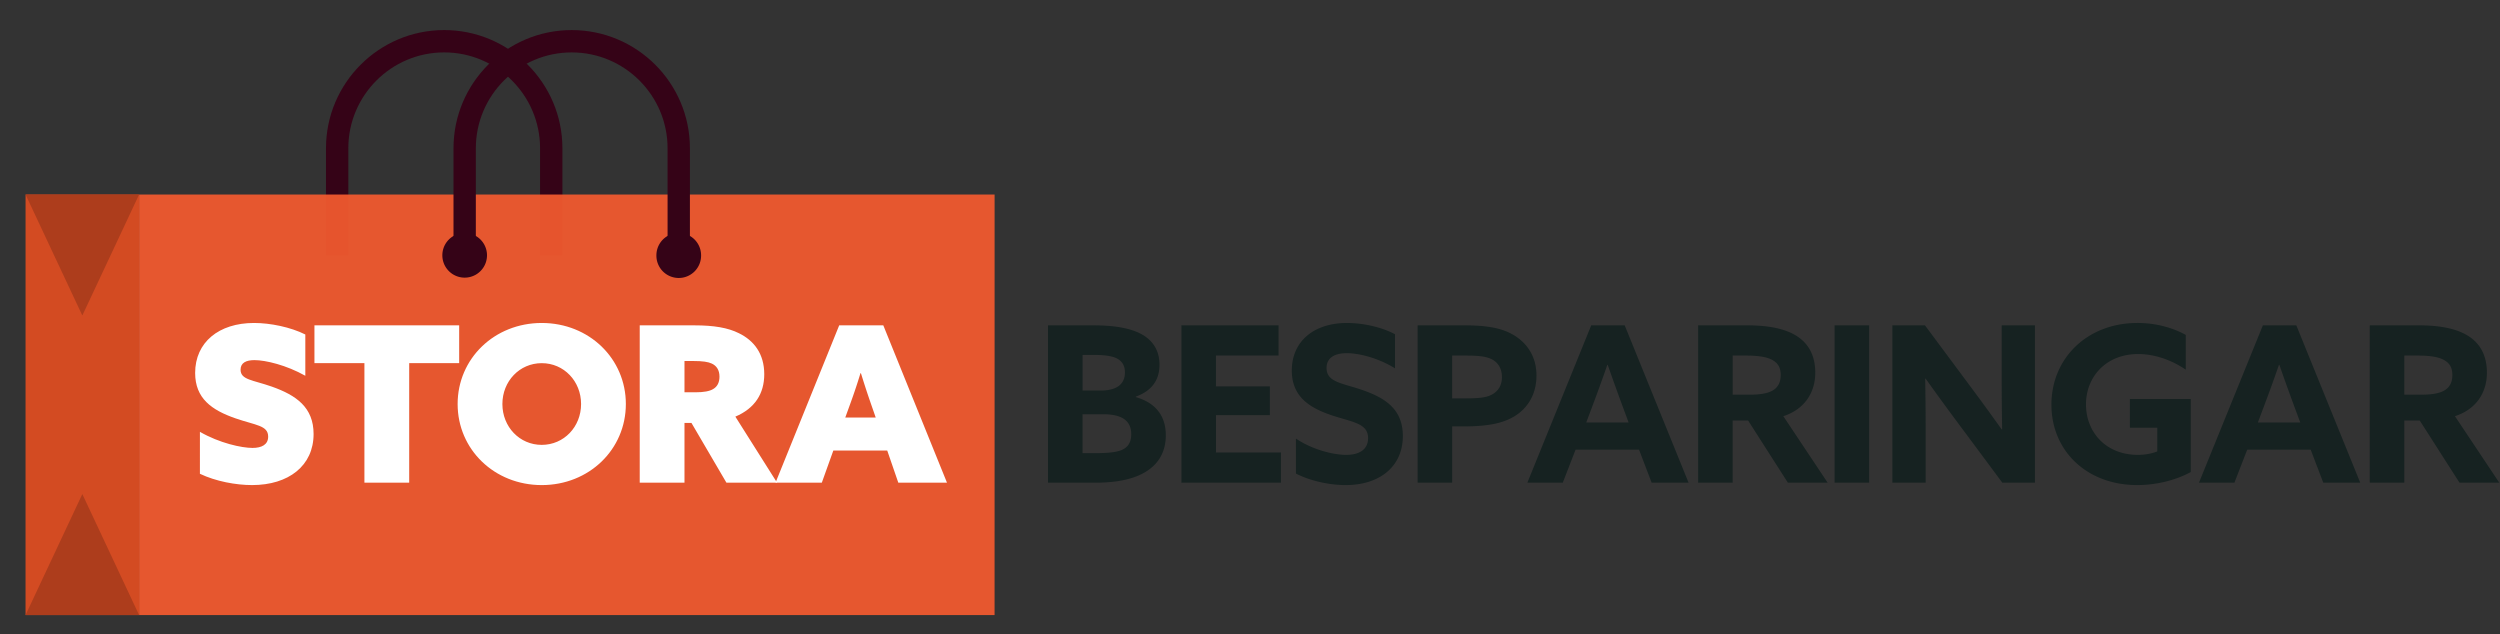 <svg xmlns="http://www.w3.org/2000/svg" width="528" height="134" viewBox="0 0 528 134"><rect x="0" y="0" width="528" height="134" fill="#333333" stroke="none"/><path fill="none" d="M-1-1h530v136H-1z"/><path d="M118.781 53.922h-4.719V31.316c0-11.164-9.082-20.25-20.246-20.25-11.164 0-20.25 9.082-20.25 20.246v22.61h-4.718v-22.61c0-13.765 11.203-24.964 24.968-24.964 13.766.004 24.965 11.203 24.965 24.968zm0 0" fill="#350317"/><path d="M210.055 129.906l-180.68-.004.004-88.82 180.68.004zm0 0" fill="#f1592f" fill-opacity=".941"/><path d="M29.379 129.902H5.395l.003-88.82h23.98zm0 0" fill="#d34b22"/><path d="M5.398 41.082l11.989 25.555 11.992-25.555zm0 0M29.379 129.902l-11.992-25.558-11.992 25.558zm0 0" fill="#ad3d1c"/><path d="M102.855 53.922a4.716 4.716 0 1 1-9.433 0 4.716 4.716 0 1 1 9.434 0M148.07 53.922a4.72 4.72 0 1 1-9.439-.002 4.72 4.72 0 0 1 9.44.002" fill="#350317"/><path d="M145.71 53.922h-4.718V31.316c0-11.164-9.082-20.246-20.246-20.246-11.164-.004-20.246 9.082-20.246 20.242l-.004 22.61h-4.715v-22.61c0-13.765 11.2-24.964 24.965-24.96 13.77 0 24.965 11.199 24.965 24.964zm0 0" fill="#350317"/><path d="M42.223 91.203c4.132 2.387 8.816 3.399 11.109 3.399 1.926 0 3.305-.688 3.305-2.387 0-2.387-2.664-2.387-6.887-3.856-5.047-1.746-8.535-4.222-8.535-9.593 0-6.473 5.004-10.555 12.437-10.555 3.442 0 7.711.871 10.832 2.434v8.718c-3.992-2.25-8.398-3.304-10.738-3.304-1.746 0-2.937.55-2.937 2.02 0 2.155 2.57 2.155 6.609 3.577 5.187 1.836 8.812 4.407 8.812 10.008 0 6.7-5.277 10.785-12.988 10.785-3.398 0-7.668-.781-11.02-2.386zm0 0M76.965 76.7H66.41v-7.985h30.567v7.984H86.422v25.246h-9.457zm0 0M114.414 93.957c4.684 0 8.309-3.809 8.309-8.629 0-4.816-3.625-8.629-8.309-8.629-4.68 0-8.309 3.813-8.309 8.63 0 4.82 3.63 8.628 8.31 8.628m0-25.746c10.007 0 17.765 7.527 17.765 17.117 0 9.594-7.758 17.121-17.766 17.121-10.004 0-17.762-7.527-17.762-17.12 0-9.59 7.758-17.118 17.762-17.118M146.906 82.852c1.742 0 2.98-.23 3.719-.688.871-.508 1.328-1.379 1.328-2.617 0-1.422-.64-2.297-1.605-2.754-.782-.367-1.883-.55-4.04-.55h-1.746v6.609zM135.11 68.715h11.614c4.039 0 7.023.504 9.316 1.652 3.215 1.559 5.371 4.36 5.371 8.676 0 4.082-1.976 7.203-6.105 8.95l8.812 13.952h-10.695l-7.387-12.62h-1.473v12.62h-9.453zm0 0" fill="#fff"/><path d="M181.734 78.813c-.64 2.109-1.28 4.039-2.062 6.195l-1.149 3.168h6.426l-1.101-3.168a184.173 184.173 0 0 1-2.02-6.195zm-4.496-10.098h9.317l13.449 33.23h-10.281l-2.34-6.793H176l-2.434 6.793h-9.777zm0 0" fill="#fff"/><path d="M231.344 95.703c2.617 0 4.406-.183 5.508-.644 1.558-.641 2.066-1.88 2.066-3.348 0-2.895-2.02-4.223-5.922-4.223h-4.36v8.215zm1.148-13.219c2.985 0 5.094-1.101 5.094-3.808 0-1.059-.32-2.203-1.559-2.895-1.195-.687-3.215-.824-5.144-.824h-2.246v7.527zm-11.156-13.77h9.687c4.497 0 7.848.641 10.098 1.884 2.57 1.422 3.762 3.672 3.762 6.425 0 3.579-1.973 5.645-5.004 6.747v.09c4.226 1.238 6.336 3.995 6.336 8.077 0 4.086-2.11 7.118-6.336 8.723-2.293.871-5.14 1.285-8.672 1.285h-9.871zm0 0M249.516 68.715h20.515v6.379h-13.219v6.52h11.383v6.058h-11.382v7.894h13.722v6.38h-21.02zm0 0M273.7 92.629c3.534 2.387 7.988 3.441 10.605 3.441 2.66 0 4.633-1.054 4.633-3.535 0-3.074-3.122-3.351-7.387-4.726-4.59-1.516-8.723-3.766-8.723-9.547 0-6.196 4.684-10.051 11.656-10.051 3.262 0 7.254.824 10.145 2.387V77.8c-3.531-2.203-7.617-3.211-10.188-3.211-2.48 0-4.27.918-4.27 3.12 0 2.938 3.075 3.169 7.067 4.497 5.004 1.652 9.043 3.996 9.043 9.871 0 6.469-4.91 10.371-12.07 10.371-3.305 0-7.39-.824-10.512-2.433zm0 0M309.36 84.137c2.89 0 4.542-.137 5.78-.828 1.333-.735 2.067-1.973 2.067-3.625 0-1.883-.828-3.211-2.34-3.903-1.332-.594-3.12-.687-5.691-.687h-2.48v9.043zm-9.962-15.422h9.868c3.949 0 7.254.367 9.867 1.742 2.894 1.516 5.37 4.363 5.37 8.86 0 4.085-1.972 7.023-4.773 8.675-2.57 1.516-5.875 2.067-10.738 2.067h-2.297v11.886h-7.297zm0 0M335.012 89.23h8.949l-1.375-3.718a453.188 453.188 0 0 1-3.031-8.446h-.09a362.861 362.861 0 0 1-3.121 8.63zm1.054-20.515h7.07l13.493 33.23h-7.8l-2.665-6.976h-13.402l-2.707 6.976h-7.48zm0 0M369.613 83.355c1.977 0 3.489-.226 4.59-.78 1.238-.641 1.883-1.743 1.883-3.348 0-1.563-.55-2.57-1.883-3.262-1.148-.594-2.937-.871-5.46-.871h-2.802v8.261zm-10.968-14.64h10.417c3.95 0 7.665.55 10.329 2.203 2.433 1.516 3.992 3.992 3.992 7.8 0 4.27-2.34 7.759-6.746 9.18L386 101.945h-8.398l-8.399-13.129h-3.262v13.13h-7.296zm0 0M387.465 68.715h7.297v33.23h-7.297zm0 0M412.934 88.543a494.853 494.853 0 0 1-6.239-8.582l-.093.043c.047 3.168.093 6.383.093 9.594v12.347h-7.023v-33.23h6.883l9.96 13.402a516.584 516.584 0 0 1 6.243 8.582l.09-.047c-.043-3.164-.09-6.379-.09-9.59V68.716h7.023v33.23h-6.886zm0 0M462.684 99.695c-2.985 1.653-7.16 2.754-11.29 2.754-10.648 0-18.132-7.207-18.132-16.98 0-9.824 7.574-17.258 18.175-17.258 4.086 0 7.622 1.102 10.192 2.523v7.344c-2.8-1.93-6.426-3.305-10.05-3.305-6.704 0-11.017 4.727-11.017 10.649 0 5.781 4.13 10.648 10.97 10.648 1.511 0 2.98-.277 4.085-.734v-5.004h-5.785v-6.059h12.852zm0 0M476.86 89.23h8.952l-1.378-3.718a452.773 452.773 0 0 1-3.028-8.446h-.093a331.375 331.375 0 0 1-3.122 8.63zm1.058-20.515h7.066l13.496 33.23h-7.804l-2.66-6.976h-13.403l-2.707 6.976h-7.484zm0 0M511.465 83.355c1.973 0 3.484-.226 4.59-.78 1.238-.641 1.879-1.743 1.879-3.348 0-1.563-.551-2.57-1.88-3.262-1.148-.594-2.94-.871-5.464-.871h-2.8v8.261zm-10.973-14.64h10.418c3.95 0 7.668.55 10.328 2.203 2.434 1.516 3.996 3.992 3.996 7.8 0 4.27-2.343 7.759-6.75 9.18l9.364 14.047h-8.399l-8.398-13.129h-3.262v13.13h-7.297zm0 0" fill="#162221"/></svg>